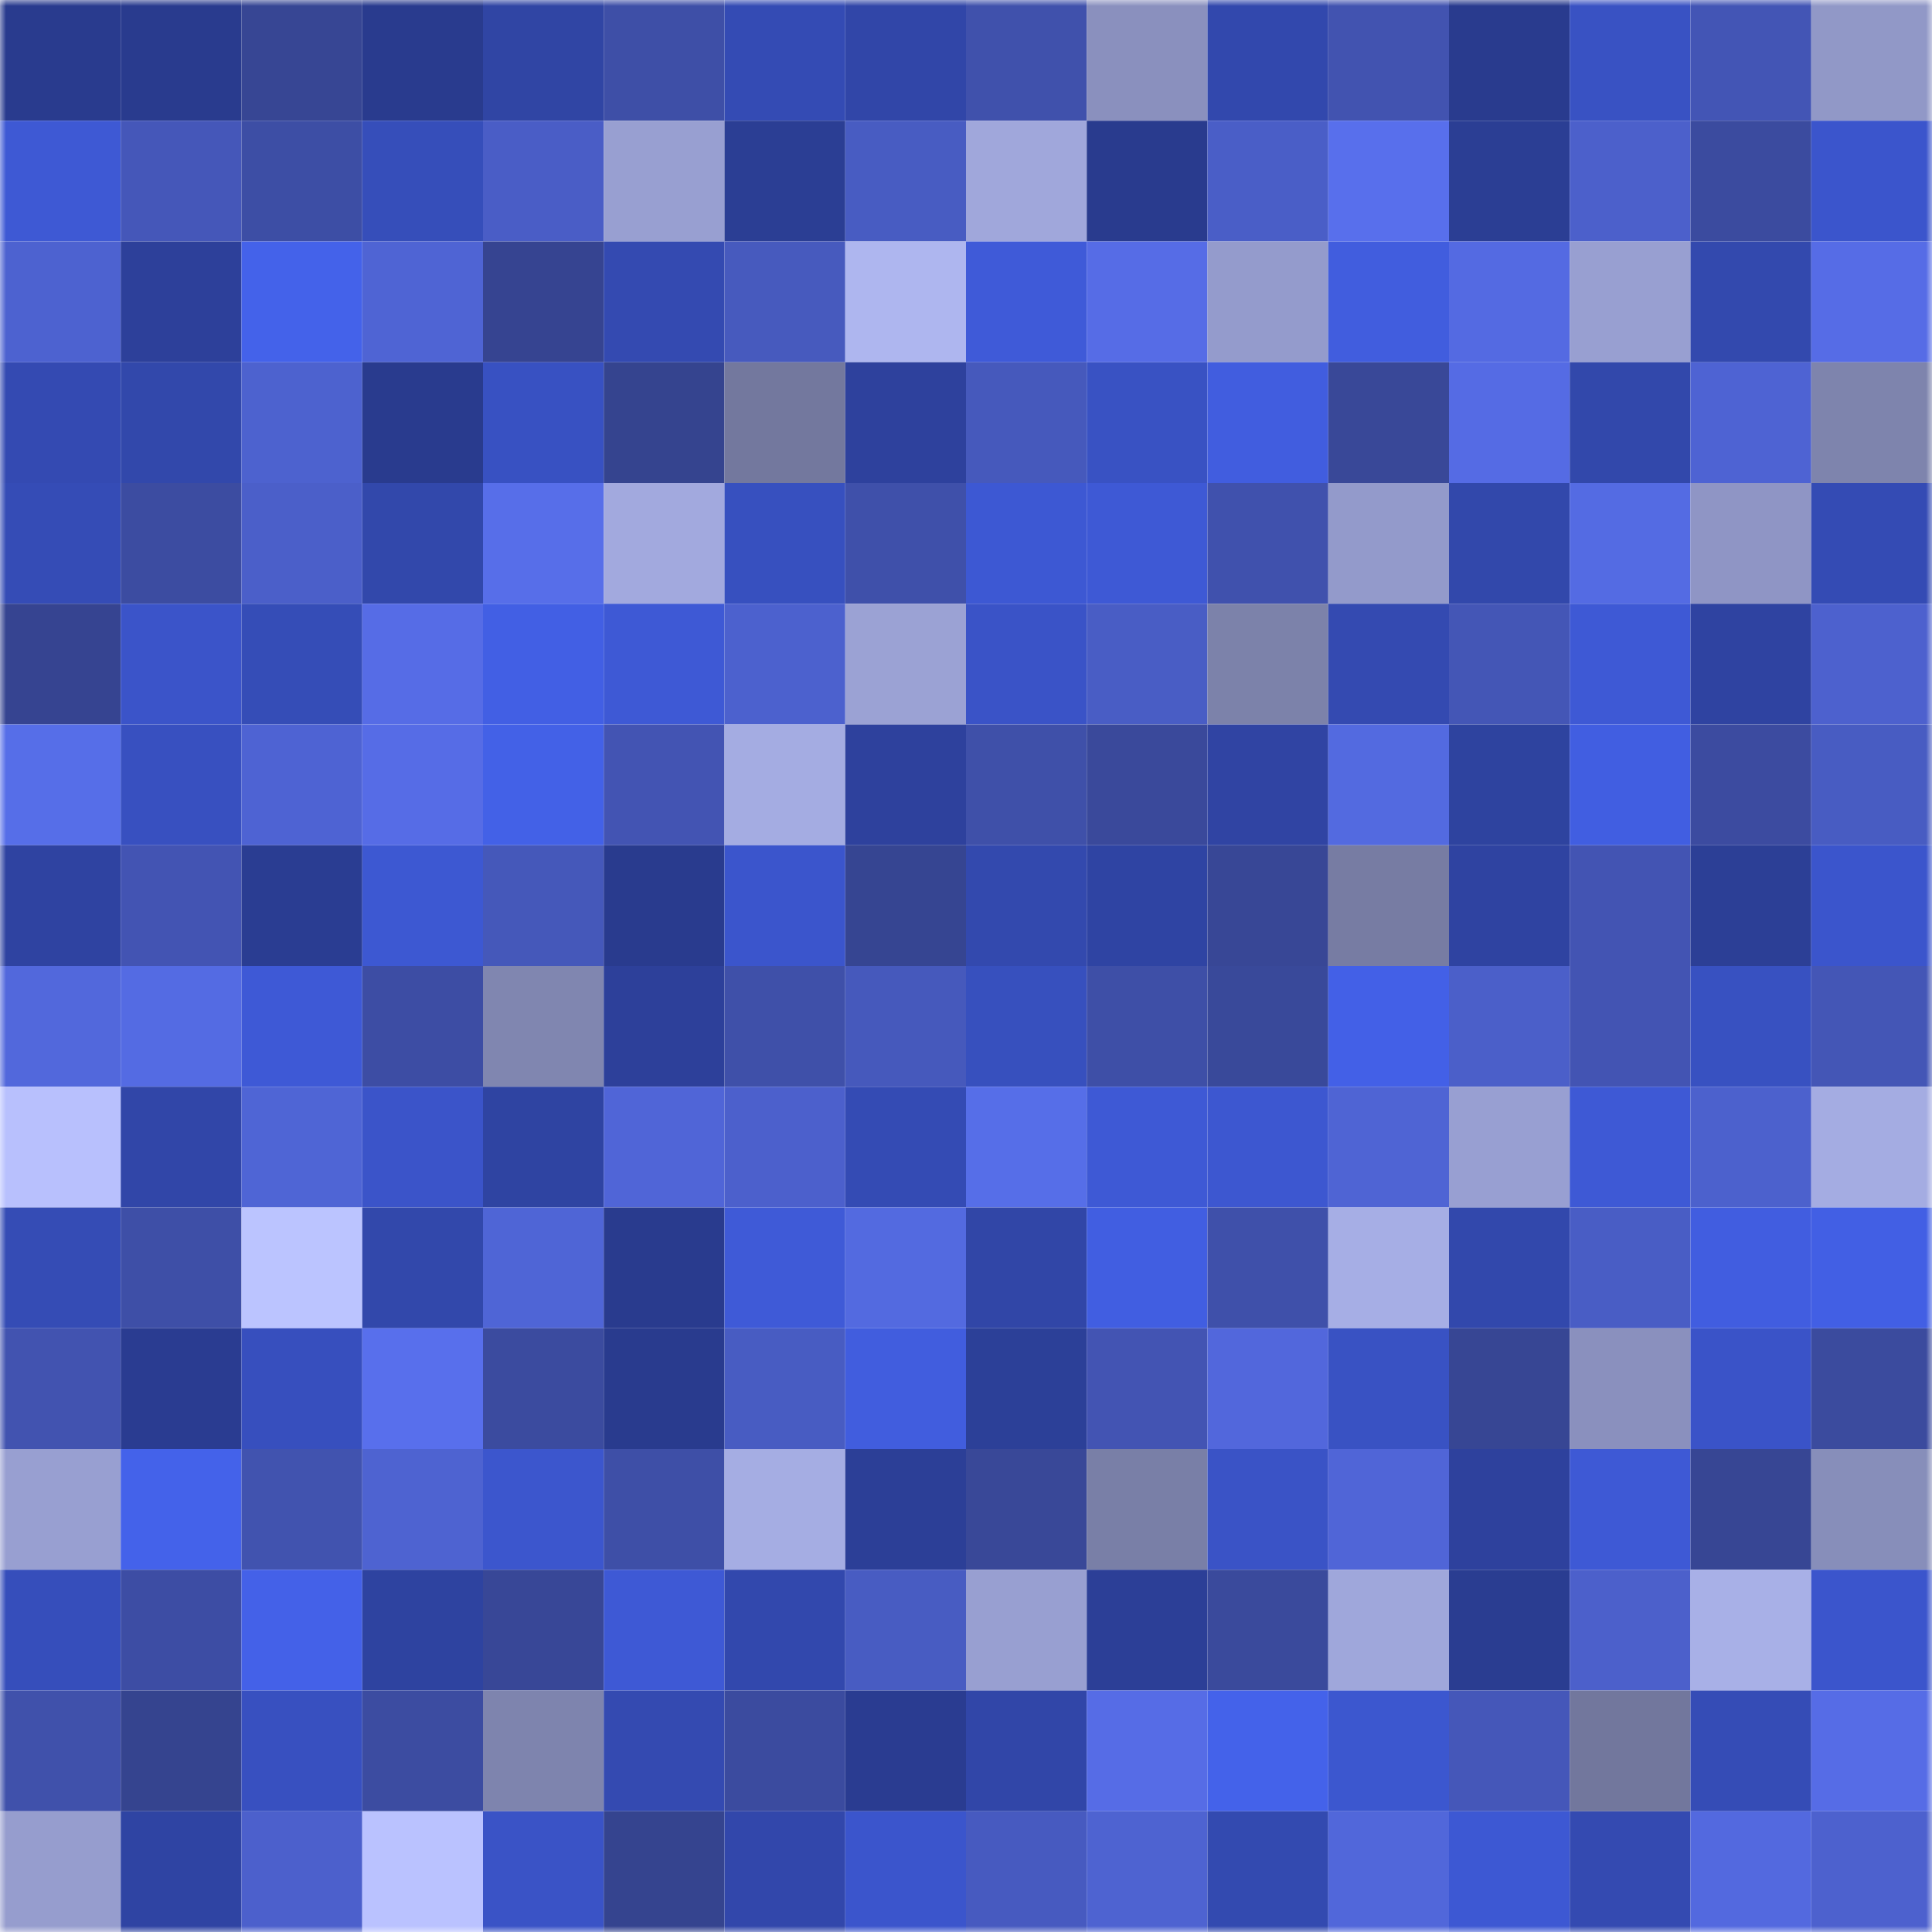 <svg viewBox="0 0 160 160" fill="none" role="img" xmlns="http://www.w3.org/2000/svg" width="240" height="240" name="farcaster%2Cslish"><mask id="1368671044" mask-type="alpha" maskUnits="userSpaceOnUse" x="0" y="0" width="160" height="160"><rect width="160" height="160" fill="#FFFFFF"></rect></mask><g mask="url(#1368671044)"><rect x="0" y="0" width="10" height="10" fill="#293b8e"></rect><rect x="10" y="0" width="10" height="10" fill="#293b8e"></rect><rect x="20" y="0" width="10" height="10" fill="#374694"></rect><rect x="30" y="0" width="10" height="10" fill="#293b8e"></rect><rect x="40" y="0" width="10" height="10" fill="#3045a4"></rect><rect x="50" y="0" width="10" height="10" fill="#3e4fa7"></rect><rect x="60" y="0" width="10" height="10" fill="#344bb4"></rect><rect x="70" y="0" width="10" height="10" fill="#3146a8"></rect><rect x="80" y="0" width="10" height="10" fill="#4051ac"></rect><rect x="90" y="0" width="10" height="10" fill="#8a90be"></rect><rect x="100" y="0" width="10" height="10" fill="#3248ad"></rect><rect x="110" y="0" width="10" height="10" fill="#4253b0"></rect><rect x="120" y="0" width="10" height="10" fill="#293b8e"></rect><rect x="130" y="0" width="10" height="10" fill="#3952c3"></rect><rect x="140" y="0" width="10" height="10" fill="#4355b5"></rect><rect x="150" y="0" width="10" height="10" fill="#9198c7"></rect><rect x="0" y="10" width="10" height="10" fill="#3e59d4"></rect><rect x="10" y="10" width="10" height="10" fill="#4557b9"></rect><rect x="20" y="10" width="10" height="10" fill="#3d4ea5"></rect><rect x="30" y="10" width="10" height="10" fill="#364eba"></rect><rect x="40" y="10" width="10" height="10" fill="#4a5dc6"></rect><rect x="50" y="10" width="10" height="10" fill="#989fd1"></rect><rect x="60" y="10" width="10" height="10" fill="#2b3e94"></rect><rect x="70" y="10" width="10" height="10" fill="#485cc2"></rect><rect x="80" y="10" width="10" height="10" fill="#a0a7db"></rect><rect x="90" y="10" width="10" height="10" fill="#293b8e"></rect><rect x="100" y="10" width="10" height="10" fill="#4a5ec7"></rect><rect x="110" y="10" width="10" height="10" fill="#586fec"></rect><rect x="120" y="10" width="10" height="10" fill="#2b3e94"></rect><rect x="130" y="10" width="10" height="10" fill="#4c60cb"></rect><rect x="140" y="10" width="10" height="10" fill="#3b4b9f"></rect><rect x="150" y="10" width="10" height="10" fill="#3b55cc"></rect><rect x="0" y="20" width="10" height="10" fill="#4d62d0"></rect><rect x="10" y="20" width="10" height="10" fill="#2d409a"></rect><rect x="20" y="20" width="10" height="10" fill="#4462ea"></rect><rect x="30" y="20" width="10" height="10" fill="#4f64d4"></rect><rect x="40" y="20" width="10" height="10" fill="#364491"></rect><rect x="50" y="20" width="10" height="10" fill="#344ab1"></rect><rect x="60" y="20" width="10" height="10" fill="#475abe"></rect><rect x="70" y="20" width="10" height="10" fill="#aeb6ef"></rect><rect x="80" y="20" width="10" height="10" fill="#3f5ad8"></rect><rect x="90" y="20" width="10" height="10" fill="#566ce6"></rect><rect x="100" y="20" width="10" height="10" fill="#949bcc"></rect><rect x="110" y="20" width="10" height="10" fill="#415dde"></rect><rect x="120" y="20" width="10" height="10" fill="#546ae2"></rect><rect x="130" y="20" width="10" height="10" fill="#989fd1"></rect><rect x="140" y="20" width="10" height="10" fill="#3349ae"></rect><rect x="150" y="20" width="10" height="10" fill="#566ce6"></rect><rect x="0" y="30" width="10" height="10" fill="#344ab2"></rect><rect x="10" y="30" width="10" height="10" fill="#3248ab"></rect><rect x="20" y="30" width="10" height="10" fill="#4d62cf"></rect><rect x="30" y="30" width="10" height="10" fill="#293b8e"></rect><rect x="40" y="30" width="10" height="10" fill="#3851c2"></rect><rect x="50" y="30" width="10" height="10" fill="#35448f"></rect><rect x="60" y="30" width="10" height="10" fill="#73789e"></rect><rect x="70" y="30" width="10" height="10" fill="#2e419d"></rect><rect x="80" y="30" width="10" height="10" fill="#4659bc"></rect><rect x="90" y="30" width="10" height="10" fill="#3952c3"></rect><rect x="100" y="30" width="10" height="10" fill="#415ddf"></rect><rect x="110" y="30" width="10" height="10" fill="#394898"></rect><rect x="120" y="30" width="10" height="10" fill="#556be4"></rect><rect x="130" y="30" width="10" height="10" fill="#3248ab"></rect><rect x="140" y="30" width="10" height="10" fill="#4e63d3"></rect><rect x="150" y="30" width="10" height="10" fill="#7e84ad"></rect><rect x="0" y="40" width="10" height="10" fill="#354cb6"></rect><rect x="10" y="40" width="10" height="10" fill="#3c4ca1"></rect><rect x="20" y="40" width="10" height="10" fill="#4b5fc9"></rect><rect x="30" y="40" width="10" height="10" fill="#3248ab"></rect><rect x="40" y="40" width="10" height="10" fill="#576ee9"></rect><rect x="50" y="40" width="10" height="10" fill="#a2a9de"></rect><rect x="60" y="40" width="10" height="10" fill="#3750bf"></rect><rect x="70" y="40" width="10" height="10" fill="#3f50aa"></rect><rect x="80" y="40" width="10" height="10" fill="#3d58d3"></rect><rect x="90" y="40" width="10" height="10" fill="#3e59d5"></rect><rect x="100" y="40" width="10" height="10" fill="#4051ad"></rect><rect x="110" y="40" width="10" height="10" fill="#939acb"></rect><rect x="120" y="40" width="10" height="10" fill="#3248ab"></rect><rect x="130" y="40" width="10" height="10" fill="#546be3"></rect><rect x="140" y="40" width="10" height="10" fill="#8f95c5"></rect><rect x="150" y="40" width="10" height="10" fill="#344bb4"></rect><rect x="0" y="50" width="10" height="10" fill="#364491"></rect><rect x="10" y="50" width="10" height="10" fill="#3b54c9"></rect><rect x="20" y="50" width="10" height="10" fill="#354db7"></rect><rect x="30" y="50" width="10" height="10" fill="#566ce6"></rect><rect x="40" y="50" width="10" height="10" fill="#425fe4"></rect><rect x="50" y="50" width="10" height="10" fill="#3e59d5"></rect><rect x="60" y="50" width="10" height="10" fill="#4c61ce"></rect><rect x="70" y="50" width="10" height="10" fill="#9ba2d4"></rect><rect x="80" y="50" width="10" height="10" fill="#3a53c7"></rect><rect x="90" y="50" width="10" height="10" fill="#495dc5"></rect><rect x="100" y="50" width="10" height="10" fill="#7c82aa"></rect><rect x="110" y="50" width="10" height="10" fill="#344ab1"></rect><rect x="120" y="50" width="10" height="10" fill="#4456b6"></rect><rect x="130" y="50" width="10" height="10" fill="#3e59d5"></rect><rect x="140" y="50" width="10" height="10" fill="#2f43a1"></rect><rect x="150" y="50" width="10" height="10" fill="#4d61ce"></rect><rect x="0" y="60" width="10" height="10" fill="#566ee8"></rect><rect x="10" y="60" width="10" height="10" fill="#3850c0"></rect><rect x="20" y="60" width="10" height="10" fill="#4e63d3"></rect><rect x="30" y="60" width="10" height="10" fill="#566ce6"></rect><rect x="40" y="60" width="10" height="10" fill="#4361e7"></rect><rect x="50" y="60" width="10" height="10" fill="#4354b3"></rect><rect x="60" y="60" width="10" height="10" fill="#a4ace2"></rect><rect x="70" y="60" width="10" height="10" fill="#2e419d"></rect><rect x="80" y="60" width="10" height="10" fill="#3f50a9"></rect><rect x="90" y="60" width="10" height="10" fill="#3a499b"></rect><rect x="100" y="60" width="10" height="10" fill="#3044a3"></rect><rect x="110" y="60" width="10" height="10" fill="#536ae0"></rect><rect x="120" y="60" width="10" height="10" fill="#2e439f"></rect><rect x="130" y="60" width="10" height="10" fill="#415ee1"></rect><rect x="140" y="60" width="10" height="10" fill="#3c4ba0"></rect><rect x="150" y="60" width="10" height="10" fill="#485cc2"></rect><rect x="0" y="70" width="10" height="10" fill="#2f43a1"></rect><rect x="10" y="70" width="10" height="10" fill="#4354b3"></rect><rect x="20" y="70" width="10" height="10" fill="#2a3d92"></rect><rect x="30" y="70" width="10" height="10" fill="#3d58d2"></rect><rect x="40" y="70" width="10" height="10" fill="#4558ba"></rect><rect x="50" y="70" width="10" height="10" fill="#293b8e"></rect><rect x="60" y="70" width="10" height="10" fill="#3b55cc"></rect><rect x="70" y="70" width="10" height="10" fill="#364592"></rect><rect x="80" y="70" width="10" height="10" fill="#3349ae"></rect><rect x="90" y="70" width="10" height="10" fill="#2f44a3"></rect><rect x="100" y="70" width="10" height="10" fill="#384796"></rect><rect x="110" y="70" width="10" height="10" fill="#777ca3"></rect><rect x="120" y="70" width="10" height="10" fill="#2f43a1"></rect><rect x="130" y="70" width="10" height="10" fill="#4354b3"></rect><rect x="140" y="70" width="10" height="10" fill="#2c3f96"></rect><rect x="150" y="70" width="10" height="10" fill="#3b55cc"></rect><rect x="0" y="80" width="10" height="10" fill="#5268dc"></rect><rect x="10" y="80" width="10" height="10" fill="#546be3"></rect><rect x="20" y="80" width="10" height="10" fill="#3e59d6"></rect><rect x="30" y="80" width="10" height="10" fill="#3d4da4"></rect><rect x="40" y="80" width="10" height="10" fill="#8086b0"></rect><rect x="50" y="80" width="10" height="10" fill="#2d409a"></rect><rect x="60" y="80" width="10" height="10" fill="#3f50a9"></rect><rect x="70" y="80" width="10" height="10" fill="#4659bc"></rect><rect x="80" y="80" width="10" height="10" fill="#3750be"></rect><rect x="90" y="80" width="10" height="10" fill="#3e4fa7"></rect><rect x="100" y="80" width="10" height="10" fill="#39499a"></rect><rect x="110" y="80" width="10" height="10" fill="#4360e7"></rect><rect x="120" y="80" width="10" height="10" fill="#4b5fc9"></rect><rect x="130" y="80" width="10" height="10" fill="#4354b3"></rect><rect x="140" y="80" width="10" height="10" fill="#3851c1"></rect><rect x="150" y="80" width="10" height="10" fill="#4456b6"></rect><rect x="0" y="90" width="10" height="10" fill="#b8c0fd"></rect><rect x="10" y="90" width="10" height="10" fill="#3146a8"></rect><rect x="20" y="90" width="10" height="10" fill="#4f65d5"></rect><rect x="30" y="90" width="10" height="10" fill="#3b54c9"></rect><rect x="40" y="90" width="10" height="10" fill="#2f44a2"></rect><rect x="50" y="90" width="10" height="10" fill="#5065d7"></rect><rect x="60" y="90" width="10" height="10" fill="#4c60cc"></rect><rect x="70" y="90" width="10" height="10" fill="#344bb4"></rect><rect x="80" y="90" width="10" height="10" fill="#566ee8"></rect><rect x="90" y="90" width="10" height="10" fill="#3e59d5"></rect><rect x="100" y="90" width="10" height="10" fill="#3d57d0"></rect><rect x="110" y="90" width="10" height="10" fill="#4f64d4"></rect><rect x="120" y="90" width="10" height="10" fill="#989fd2"></rect><rect x="130" y="90" width="10" height="10" fill="#3e59d5"></rect><rect x="140" y="90" width="10" height="10" fill="#4c61cd"></rect><rect x="150" y="90" width="10" height="10" fill="#a4ace2"></rect><rect x="0" y="100" width="10" height="10" fill="#354cb5"></rect><rect x="10" y="100" width="10" height="10" fill="#3e4fa7"></rect><rect x="20" y="100" width="10" height="10" fill="#bbc4ff"></rect><rect x="30" y="100" width="10" height="10" fill="#3248ab"></rect><rect x="40" y="100" width="10" height="10" fill="#4f65d6"></rect><rect x="50" y="100" width="10" height="10" fill="#293b8e"></rect><rect x="60" y="100" width="10" height="10" fill="#3f5ad7"></rect><rect x="70" y="100" width="10" height="10" fill="#536ae0"></rect><rect x="80" y="100" width="10" height="10" fill="#3146a7"></rect><rect x="90" y="100" width="10" height="10" fill="#415ee1"></rect><rect x="100" y="100" width="10" height="10" fill="#3f50aa"></rect><rect x="110" y="100" width="10" height="10" fill="#a6aee5"></rect><rect x="120" y="100" width="10" height="10" fill="#3248ac"></rect><rect x="130" y="100" width="10" height="10" fill="#495dc5"></rect><rect x="140" y="100" width="10" height="10" fill="#415de0"></rect><rect x="150" y="100" width="10" height="10" fill="#425fe4"></rect><rect x="0" y="110" width="10" height="10" fill="#4253b0"></rect><rect x="10" y="110" width="10" height="10" fill="#2a3c91"></rect><rect x="20" y="110" width="10" height="10" fill="#374fbe"></rect><rect x="30" y="110" width="10" height="10" fill="#586fec"></rect><rect x="40" y="110" width="10" height="10" fill="#3b4b9f"></rect><rect x="50" y="110" width="10" height="10" fill="#293b8e"></rect><rect x="60" y="110" width="10" height="10" fill="#485cc2"></rect><rect x="70" y="110" width="10" height="10" fill="#415dde"></rect><rect x="80" y="110" width="10" height="10" fill="#2c4098"></rect><rect x="90" y="110" width="10" height="10" fill="#4354b3"></rect><rect x="100" y="110" width="10" height="10" fill="#5267dc"></rect><rect x="110" y="110" width="10" height="10" fill="#3952c3"></rect><rect x="120" y="110" width="10" height="10" fill="#374694"></rect><rect x="130" y="110" width="10" height="10" fill="#8a90be"></rect><rect x="140" y="110" width="10" height="10" fill="#3a53c8"></rect><rect x="150" y="110" width="10" height="10" fill="#3b4b9e"></rect><rect x="0" y="120" width="10" height="10" fill="#989fd1"></rect><rect x="10" y="120" width="10" height="10" fill="#4462ea"></rect><rect x="20" y="120" width="10" height="10" fill="#4153af"></rect><rect x="30" y="120" width="10" height="10" fill="#4e63d1"></rect><rect x="40" y="120" width="10" height="10" fill="#3c56cd"></rect><rect x="50" y="120" width="10" height="10" fill="#3e4fa7"></rect><rect x="60" y="120" width="10" height="10" fill="#a5ade3"></rect><rect x="70" y="120" width="10" height="10" fill="#2c3f97"></rect><rect x="80" y="120" width="10" height="10" fill="#394898"></rect><rect x="90" y="120" width="10" height="10" fill="#797fa7"></rect><rect x="100" y="120" width="10" height="10" fill="#3a53c6"></rect><rect x="110" y="120" width="10" height="10" fill="#5065d7"></rect><rect x="120" y="120" width="10" height="10" fill="#2e419d"></rect><rect x="130" y="120" width="10" height="10" fill="#3e59d5"></rect><rect x="140" y="120" width="10" height="10" fill="#374694"></rect><rect x="150" y="120" width="10" height="10" fill="#878eba"></rect><rect x="0" y="130" width="10" height="10" fill="#364ebb"></rect><rect x="10" y="130" width="10" height="10" fill="#3d4da4"></rect><rect x="20" y="130" width="10" height="10" fill="#4461e8"></rect><rect x="30" y="130" width="10" height="10" fill="#2e43a0"></rect><rect x="40" y="130" width="10" height="10" fill="#384797"></rect><rect x="50" y="130" width="10" height="10" fill="#3e59d5"></rect><rect x="60" y="130" width="10" height="10" fill="#3248ad"></rect><rect x="70" y="130" width="10" height="10" fill="#485cc2"></rect><rect x="80" y="130" width="10" height="10" fill="#989fd1"></rect><rect x="90" y="130" width="10" height="10" fill="#2c3f97"></rect><rect x="100" y="130" width="10" height="10" fill="#3a4a9c"></rect><rect x="110" y="130" width="10" height="10" fill="#9fa7db"></rect><rect x="120" y="130" width="10" height="10" fill="#2a3d91"></rect><rect x="130" y="130" width="10" height="10" fill="#4c60cb"></rect><rect x="140" y="130" width="10" height="10" fill="#a8b0e7"></rect><rect x="150" y="130" width="10" height="10" fill="#3b55cc"></rect><rect x="0" y="140" width="10" height="10" fill="#4051ab"></rect><rect x="10" y="140" width="10" height="10" fill="#35448f"></rect><rect x="20" y="140" width="10" height="10" fill="#3850c0"></rect><rect x="30" y="140" width="10" height="10" fill="#3c4ca1"></rect><rect x="40" y="140" width="10" height="10" fill="#7e84ae"></rect><rect x="50" y="140" width="10" height="10" fill="#344ab1"></rect><rect x="60" y="140" width="10" height="10" fill="#3b4b9f"></rect><rect x="70" y="140" width="10" height="10" fill="#2a3c91"></rect><rect x="80" y="140" width="10" height="10" fill="#3146a8"></rect><rect x="90" y="140" width="10" height="10" fill="#566ce6"></rect><rect x="100" y="140" width="10" height="10" fill="#4462ea"></rect><rect x="110" y="140" width="10" height="10" fill="#3c57cf"></rect><rect x="120" y="140" width="10" height="10" fill="#4557b9"></rect><rect x="130" y="140" width="10" height="10" fill="#72779d"></rect><rect x="140" y="140" width="10" height="10" fill="#354cb6"></rect><rect x="150" y="140" width="10" height="10" fill="#566ce6"></rect><rect x="0" y="150" width="10" height="10" fill="#969dce"></rect><rect x="10" y="150" width="10" height="10" fill="#2f44a3"></rect><rect x="20" y="150" width="10" height="10" fill="#4c60cc"></rect><rect x="30" y="150" width="10" height="10" fill="#bac2ff"></rect><rect x="40" y="150" width="10" height="10" fill="#3a53c6"></rect><rect x="50" y="150" width="10" height="10" fill="#35448f"></rect><rect x="60" y="150" width="10" height="10" fill="#3247ab"></rect><rect x="70" y="150" width="10" height="10" fill="#3b55cc"></rect><rect x="80" y="150" width="10" height="10" fill="#475ac0"></rect><rect x="90" y="150" width="10" height="10" fill="#4e63d1"></rect><rect x="100" y="150" width="10" height="10" fill="#334ab0"></rect><rect x="110" y="150" width="10" height="10" fill="#5167da"></rect><rect x="120" y="150" width="10" height="10" fill="#3d58d3"></rect><rect x="130" y="150" width="10" height="10" fill="#344ab1"></rect><rect x="140" y="150" width="10" height="10" fill="#5369df"></rect><rect x="150" y="150" width="10" height="10" fill="#4d61ce"></rect></g></svg>